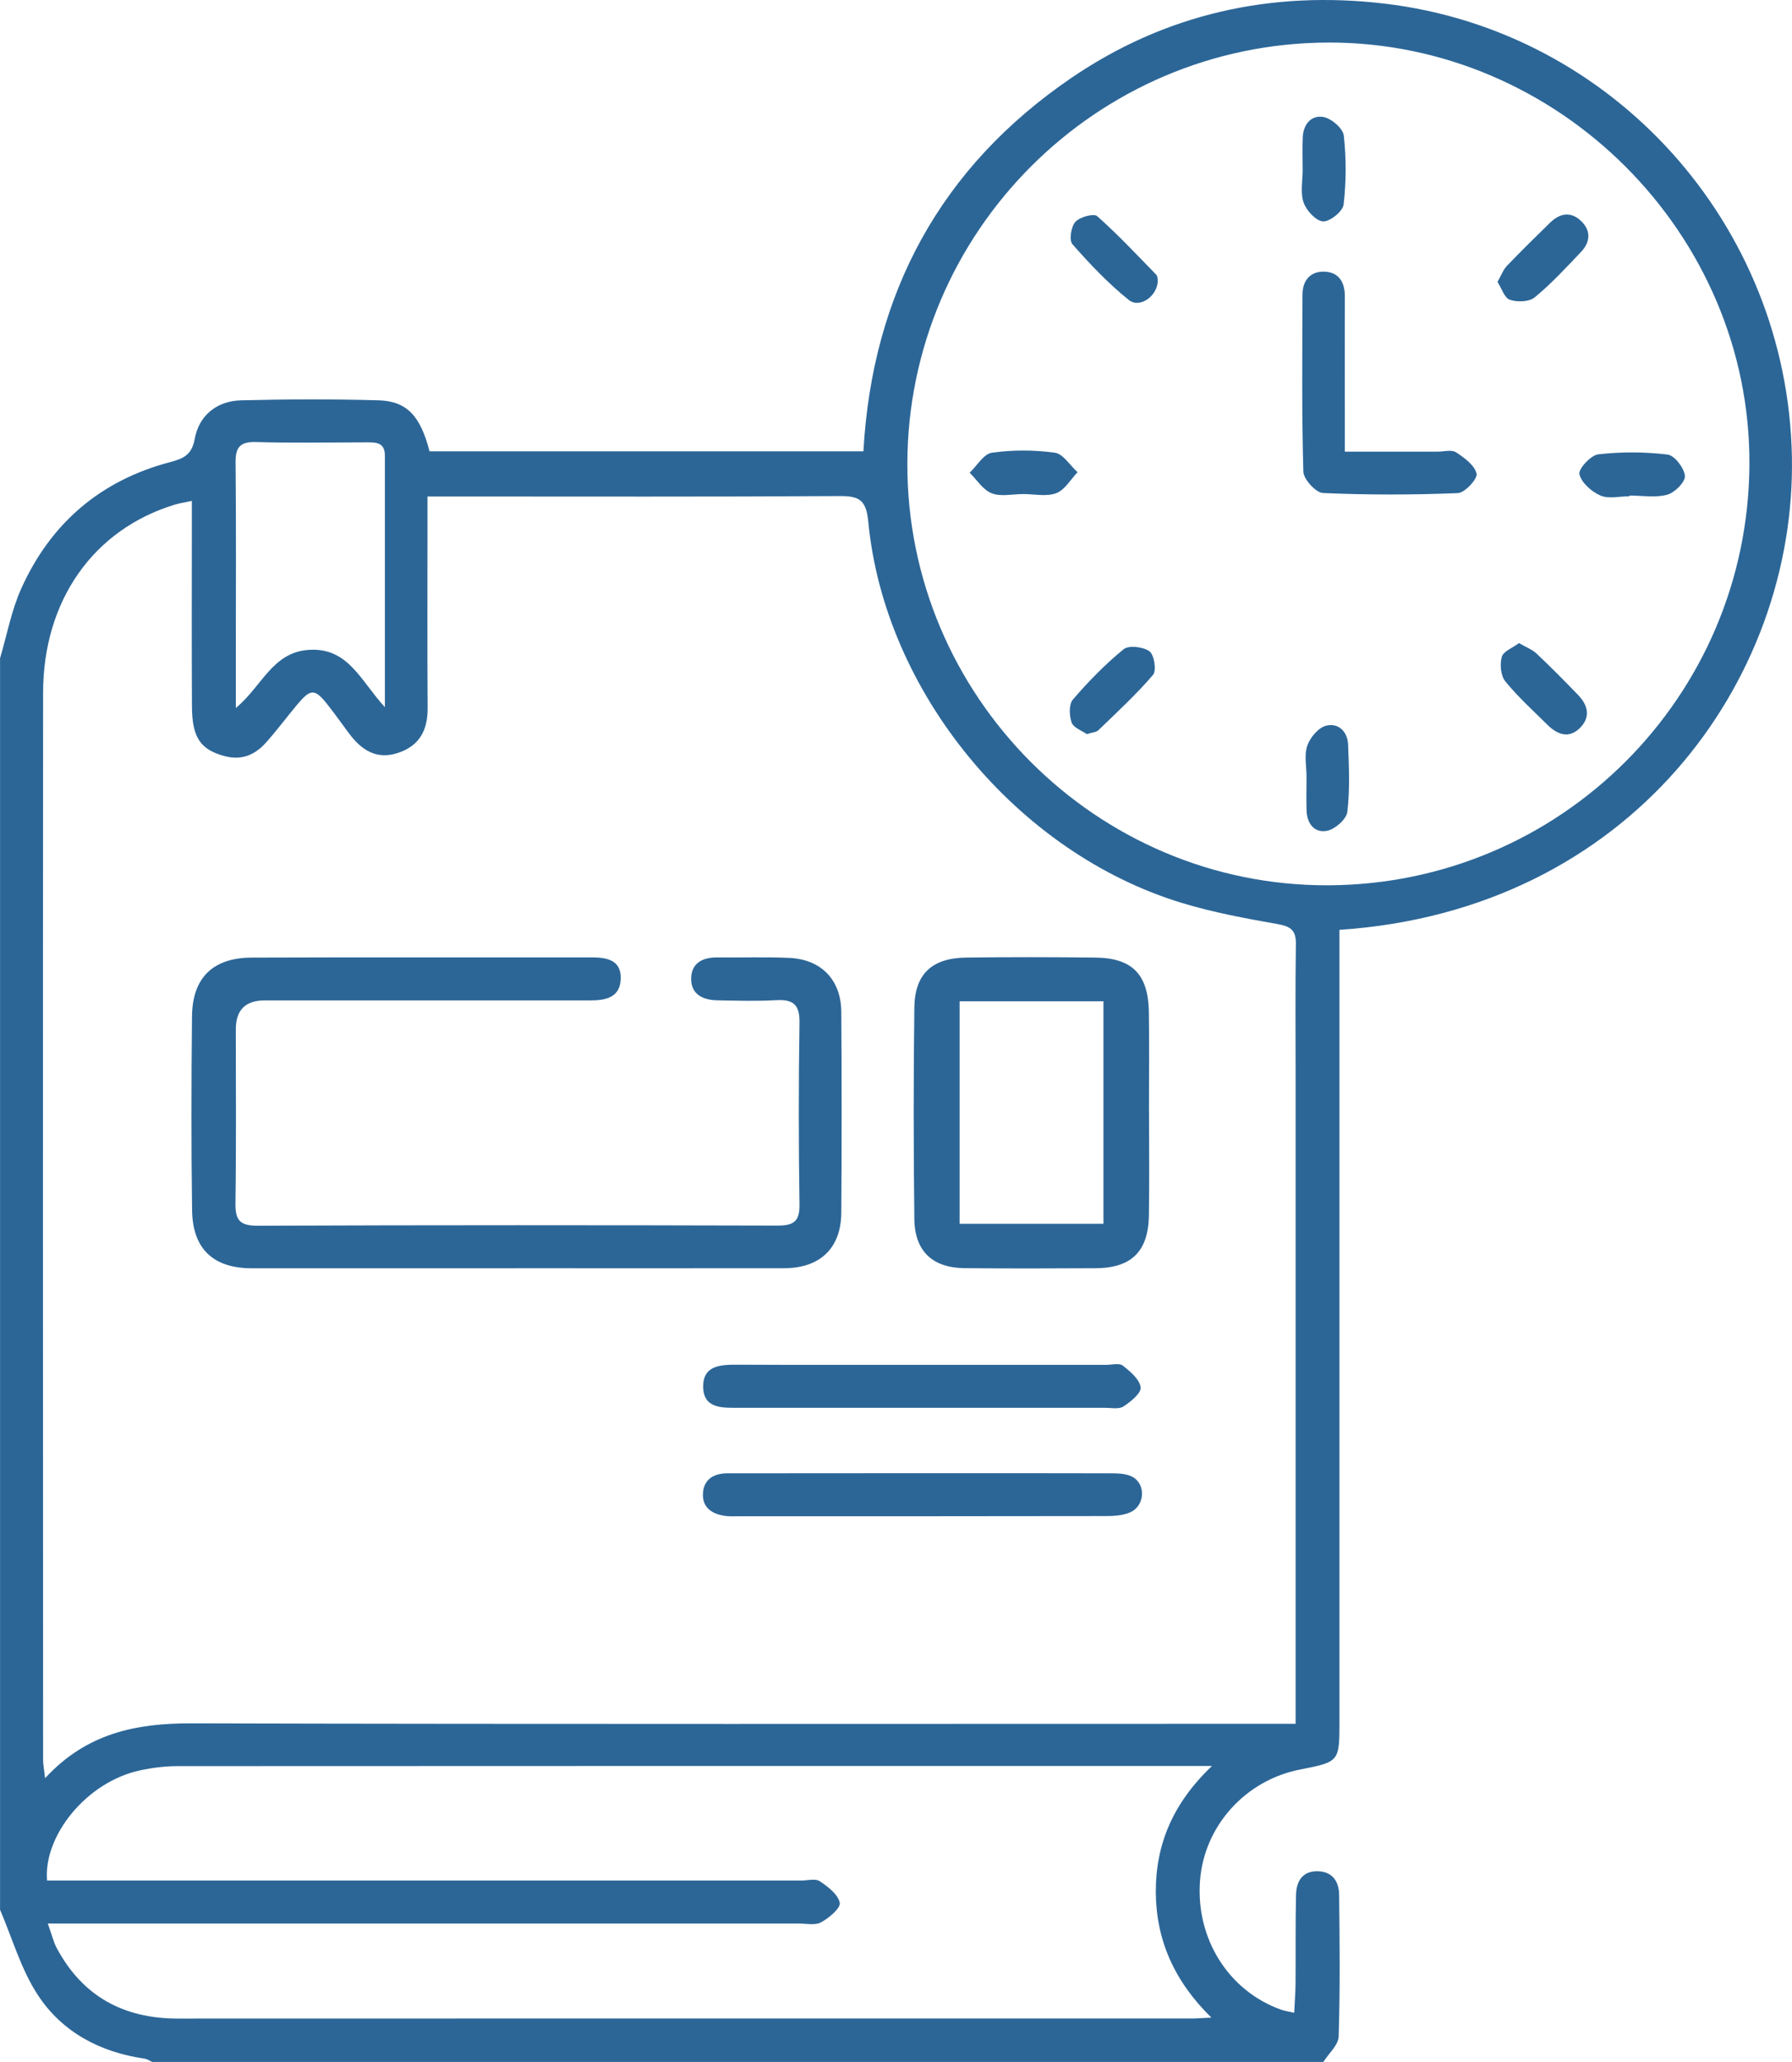 <svg width="80" height="92" viewBox="0 0 80 92" fill="none" xmlns="http://www.w3.org/2000/svg">
<path d="M0 29.376C0.31 28.332 0.507 27.24 0.95 26.257C2.261 23.344 4.491 21.432 7.6 20.617C8.207 20.458 8.566 20.282 8.693 19.583C8.882 18.536 9.675 17.89 10.767 17.861C12.81 17.81 14.855 17.803 16.898 17.861C18.168 17.897 18.769 18.562 19.176 20.137H38.545C38.941 13.062 42.009 7.445 47.823 3.48C52.021 0.616 56.749 -0.437 61.817 0.162C71.999 1.366 79.809 10.019 79.996 20.394C80.176 30.368 72.794 40.622 59.797 41.487V42.582C59.797 53.992 59.797 65.404 59.797 76.815C59.797 78.599 59.789 78.609 58.047 78.949C55.608 79.423 53.767 81.455 53.574 83.888C53.368 86.481 54.836 88.828 57.199 89.669C57.343 89.72 57.496 89.739 57.776 89.804C57.799 89.325 57.833 88.908 57.837 88.49C57.848 87.171 57.827 85.85 57.859 84.53C57.874 83.941 58.143 83.476 58.824 83.489C59.492 83.502 59.778 83.956 59.783 84.547C59.806 86.653 59.829 88.76 59.761 90.864C59.747 91.249 59.316 91.62 59.078 91.998H6.796C6.684 91.949 6.576 91.87 6.459 91.852C4.471 91.565 2.773 90.669 1.686 89.006C0.936 87.862 0.551 86.483 0.002 85.207C0.002 66.597 0.002 47.985 0.002 29.376H0ZM19.085 22.155C19.085 22.605 19.085 22.944 19.085 23.282C19.085 26.047 19.072 28.814 19.091 31.579C19.099 32.577 18.728 33.282 17.752 33.598C16.785 33.91 16.121 33.445 15.574 32.712C15.273 32.309 14.982 31.899 14.673 31.502C14.055 30.706 13.883 30.701 13.253 31.455C12.789 32.01 12.358 32.591 11.877 33.129C11.387 33.677 10.791 33.942 10.023 33.734C8.964 33.449 8.578 32.927 8.57 31.536C8.553 28.833 8.565 26.13 8.565 23.427C8.565 23.095 8.565 22.76 8.565 22.348C8.215 22.424 8.001 22.454 7.798 22.517C4.173 23.622 1.928 26.79 1.924 30.903C1.913 46.774 1.918 62.647 1.924 78.518C1.924 78.741 1.971 78.962 2.013 79.338C3.856 77.335 6.063 76.885 8.53 76.891C24.538 76.932 40.547 76.911 56.554 76.911C56.953 76.911 57.354 76.911 57.84 76.911C57.84 76.463 57.84 76.123 57.84 75.785C57.84 66.576 57.84 57.368 57.84 48.159C57.84 46.148 57.822 44.135 57.852 42.124C57.861 41.523 57.638 41.338 57.057 41.234C55.61 40.977 54.153 40.711 52.751 40.283C45.398 38.045 39.487 30.884 38.763 23.28C38.668 22.29 38.35 22.127 37.467 22.133C31.744 22.169 26.019 22.152 20.296 22.152C19.929 22.152 19.562 22.152 19.091 22.152L19.085 22.155ZM59.275 1.899C48.939 1.935 40.533 10.348 40.507 20.681C40.48 31.054 48.962 39.544 59.307 39.499C69.667 39.454 78.038 31.094 78.099 20.734C78.159 10.441 69.587 1.863 59.276 1.898L59.275 1.899ZM54.111 78.792C53.676 78.792 53.497 78.792 53.319 78.792C38.19 78.792 23.062 78.79 7.933 78.799C7.371 78.799 6.799 78.871 6.251 78.989C3.844 79.504 1.926 81.935 2.102 83.905C2.465 83.905 2.836 83.905 3.207 83.905C14.059 83.905 24.909 83.905 35.76 83.905C36.044 83.905 36.398 83.803 36.595 83.933C36.962 84.177 37.416 84.523 37.489 84.897C37.537 85.131 37.009 85.576 36.653 85.768C36.383 85.916 35.978 85.821 35.632 85.821C24.874 85.821 14.117 85.821 3.362 85.821C3.002 85.821 2.641 85.821 2.134 85.821C2.312 86.313 2.386 86.647 2.543 86.936C3.699 89.076 5.521 90.062 7.936 90.062C23.034 90.055 38.131 90.059 53.228 90.059C53.434 90.059 53.641 90.04 54.079 90.019C52.413 88.386 51.614 86.551 51.599 84.436C51.586 82.3 52.358 80.451 54.111 78.788V78.792ZM17.182 31.551C17.182 27.657 17.182 23.993 17.182 20.326C17.182 19.715 16.756 19.736 16.331 19.736C14.696 19.74 13.062 19.768 11.427 19.723C10.712 19.702 10.509 19.957 10.517 20.645C10.545 23.535 10.528 26.425 10.528 29.315C10.528 30.024 10.528 30.733 10.528 31.587C11.69 30.634 12.153 29.107 13.775 28.996C15.551 28.873 16.09 30.37 17.182 31.551Z" fill="#2C6697"/>
<path d="M23.036 56.587C19.104 56.587 15.175 56.589 11.243 56.587C9.533 56.587 8.601 55.731 8.576 54.009C8.534 51.119 8.542 48.227 8.572 45.336C8.591 43.627 9.507 42.731 11.232 42.725C16.295 42.706 21.358 42.72 26.42 42.716C27.113 42.716 27.752 42.844 27.71 43.699C27.671 44.523 27.012 44.636 26.337 44.636C21.494 44.636 16.652 44.636 11.809 44.636C10.955 44.636 10.528 45.066 10.527 45.925C10.527 48.502 10.549 51.08 10.511 53.656C10.5 54.404 10.67 54.691 11.493 54.688C19.229 54.657 26.963 54.661 34.699 54.682C35.42 54.684 35.704 54.51 35.692 53.737C35.651 51.036 35.649 48.331 35.692 45.63C35.706 44.82 35.408 44.583 34.65 44.625C33.772 44.674 32.889 44.648 32.009 44.631C31.377 44.617 30.847 44.36 30.855 43.663C30.86 42.977 31.356 42.712 32.014 42.718C33.083 42.729 34.154 42.691 35.221 42.737C36.661 42.799 37.548 43.716 37.558 45.15C37.577 48.135 37.578 51.121 37.558 54.106C37.548 55.686 36.612 56.58 35.011 56.584C31.017 56.589 27.024 56.585 23.032 56.585L23.036 56.587Z" fill="#2C6697"/>
<path d="M51.296 49.602C51.296 51.142 51.313 52.682 51.291 54.221C51.266 55.833 50.515 56.574 48.916 56.584C46.966 56.595 45.017 56.599 43.067 56.582C41.635 56.568 40.836 55.831 40.819 54.387C40.781 51.244 40.779 48.101 40.819 44.958C40.838 43.451 41.608 42.744 43.135 42.724C45.053 42.699 46.971 42.701 48.89 42.724C50.551 42.74 51.266 43.474 51.289 45.169C51.31 46.645 51.293 48.123 51.293 49.602H51.296ZM42.84 44.674V54.603H49.261V44.674H42.84Z" fill="#2C6697"/>
<path d="M41.19 60.895C43.922 60.895 46.656 60.895 49.387 60.895C49.639 60.895 49.966 60.804 50.125 60.929C50.458 61.19 50.876 61.541 50.922 61.898C50.954 62.154 50.479 62.541 50.154 62.753C49.949 62.885 49.605 62.811 49.321 62.811C43.888 62.813 38.452 62.813 33.019 62.811C32.292 62.811 31.398 62.881 31.392 61.868C31.386 60.883 32.228 60.885 32.99 60.889C35.722 60.902 38.456 60.895 41.188 60.895H41.19Z" fill="#2C6697"/>
<path d="M41.139 65.73C43.933 65.73 46.727 65.726 49.522 65.735C49.86 65.735 50.239 65.735 50.528 65.879C51.162 66.191 51.126 67.168 50.466 67.47C50.142 67.618 49.739 67.641 49.372 67.642C43.909 67.652 38.445 67.65 32.983 67.65C32.794 67.65 32.605 67.663 32.419 67.641C31.831 67.569 31.356 67.3 31.381 66.65C31.405 66.013 31.855 65.735 32.474 65.735C34.61 65.733 36.744 65.731 38.88 65.731C39.633 65.731 40.388 65.731 41.141 65.731L41.139 65.73Z" fill="#2C6697"/>
<path d="M60.041 20.152C61.486 20.152 62.828 20.152 64.167 20.152C64.449 20.152 64.801 20.05 64.999 20.18C65.374 20.422 65.835 20.761 65.919 21.135C65.97 21.364 65.395 21.987 65.083 22.001C63.079 22.082 61.066 22.086 59.063 21.997C58.743 21.984 58.194 21.383 58.185 21.041C58.111 18.408 58.139 15.773 58.147 13.138C58.149 12.503 58.506 12.098 59.131 12.121C59.759 12.144 60.039 12.584 60.037 13.212C60.033 15.157 60.037 17.102 60.037 19.044C60.037 19.381 60.037 19.715 60.037 20.15L60.041 20.152Z" fill="#2C6697"/>
<path d="M72.748 22.142C72.309 22.142 71.814 22.269 71.445 22.108C71.049 21.936 70.594 21.534 70.51 21.156C70.457 20.919 71.019 20.309 71.352 20.271C72.372 20.154 73.424 20.158 74.444 20.281C74.756 20.318 75.187 20.88 75.219 21.231C75.244 21.5 74.767 21.982 74.43 22.072C73.906 22.216 73.312 22.11 72.748 22.11C72.748 22.12 72.748 22.131 72.748 22.14V22.142Z" fill="#2C6697"/>
<path d="M51.686 12.495C51.705 13.18 50.894 13.784 50.394 13.384C49.477 12.65 48.657 11.783 47.878 10.898C47.721 10.72 47.813 10.118 48.007 9.9C48.201 9.681 48.83 9.511 48.979 9.643C49.906 10.462 50.754 11.371 51.62 12.259C51.677 12.318 51.671 12.435 51.688 12.497L51.686 12.495Z" fill="#2C6697"/>
<path d="M48.519 32.755C48.301 32.6 47.925 32.472 47.842 32.239C47.732 31.931 47.713 31.425 47.897 31.211C48.591 30.406 49.34 29.635 50.163 28.966C50.392 28.779 51.045 28.858 51.317 29.062C51.529 29.221 51.637 29.92 51.476 30.109C50.725 30.986 49.87 31.774 49.037 32.578C48.937 32.674 48.748 32.68 48.517 32.755H48.519Z" fill="#2C6697"/>
<path d="M66.853 12.577C67.023 12.278 67.109 12.034 67.271 11.864C67.901 11.208 68.55 10.569 69.201 9.934C69.65 9.498 70.149 9.422 70.611 9.887C71.036 10.316 70.985 10.811 70.59 11.231C69.922 11.936 69.256 12.656 68.511 13.27C68.265 13.473 67.731 13.486 67.402 13.374C67.16 13.291 67.037 12.862 66.853 12.577Z" fill="#2C6697"/>
<path d="M45.664 22.044C45.195 22.044 44.677 22.169 44.27 22.008C43.882 21.857 43.61 21.409 43.288 21.091C43.617 20.78 43.916 20.25 44.281 20.199C45.203 20.069 46.166 20.071 47.089 20.198C47.46 20.248 47.768 20.765 48.105 21.069C47.793 21.394 47.533 21.863 47.153 22.004C46.714 22.169 46.166 22.042 45.666 22.042C45.666 22.042 45.666 22.044 45.666 22.046L45.664 22.044Z" fill="#2C6697"/>
<path d="M58.154 7.541C58.154 7.073 58.137 6.604 58.158 6.135C58.183 5.544 58.537 5.116 59.097 5.224C59.448 5.292 59.956 5.733 59.991 6.05C60.103 7.067 60.101 8.112 59.982 9.129C59.946 9.432 59.365 9.898 59.061 9.878C58.743 9.857 58.315 9.388 58.194 9.029C58.043 8.579 58.158 8.042 58.156 7.541H58.154Z" fill="#2C6697"/>
<path d="M58.327 34.662C58.327 34.194 58.217 33.687 58.361 33.269C58.486 32.906 58.856 32.466 59.199 32.379C59.751 32.237 60.164 32.644 60.184 33.231C60.222 34.23 60.268 35.239 60.149 36.224C60.109 36.549 59.611 36.987 59.258 37.065C58.692 37.185 58.347 36.758 58.329 36.165C58.313 35.666 58.325 35.165 58.327 34.666V34.662Z" fill="#2C6697"/>
<path d="M67.811 28.692C68.134 28.881 68.403 28.979 68.596 29.16C69.233 29.761 69.85 30.385 70.459 31.016C70.913 31.487 71.01 32.029 70.508 32.504C70.026 32.959 69.523 32.77 69.097 32.353C68.452 31.714 67.773 31.101 67.201 30.4C66.995 30.147 66.952 29.639 67.044 29.306C67.112 29.06 67.521 28.911 67.811 28.693V28.692Z" fill="#2C6697"/>
</svg>
